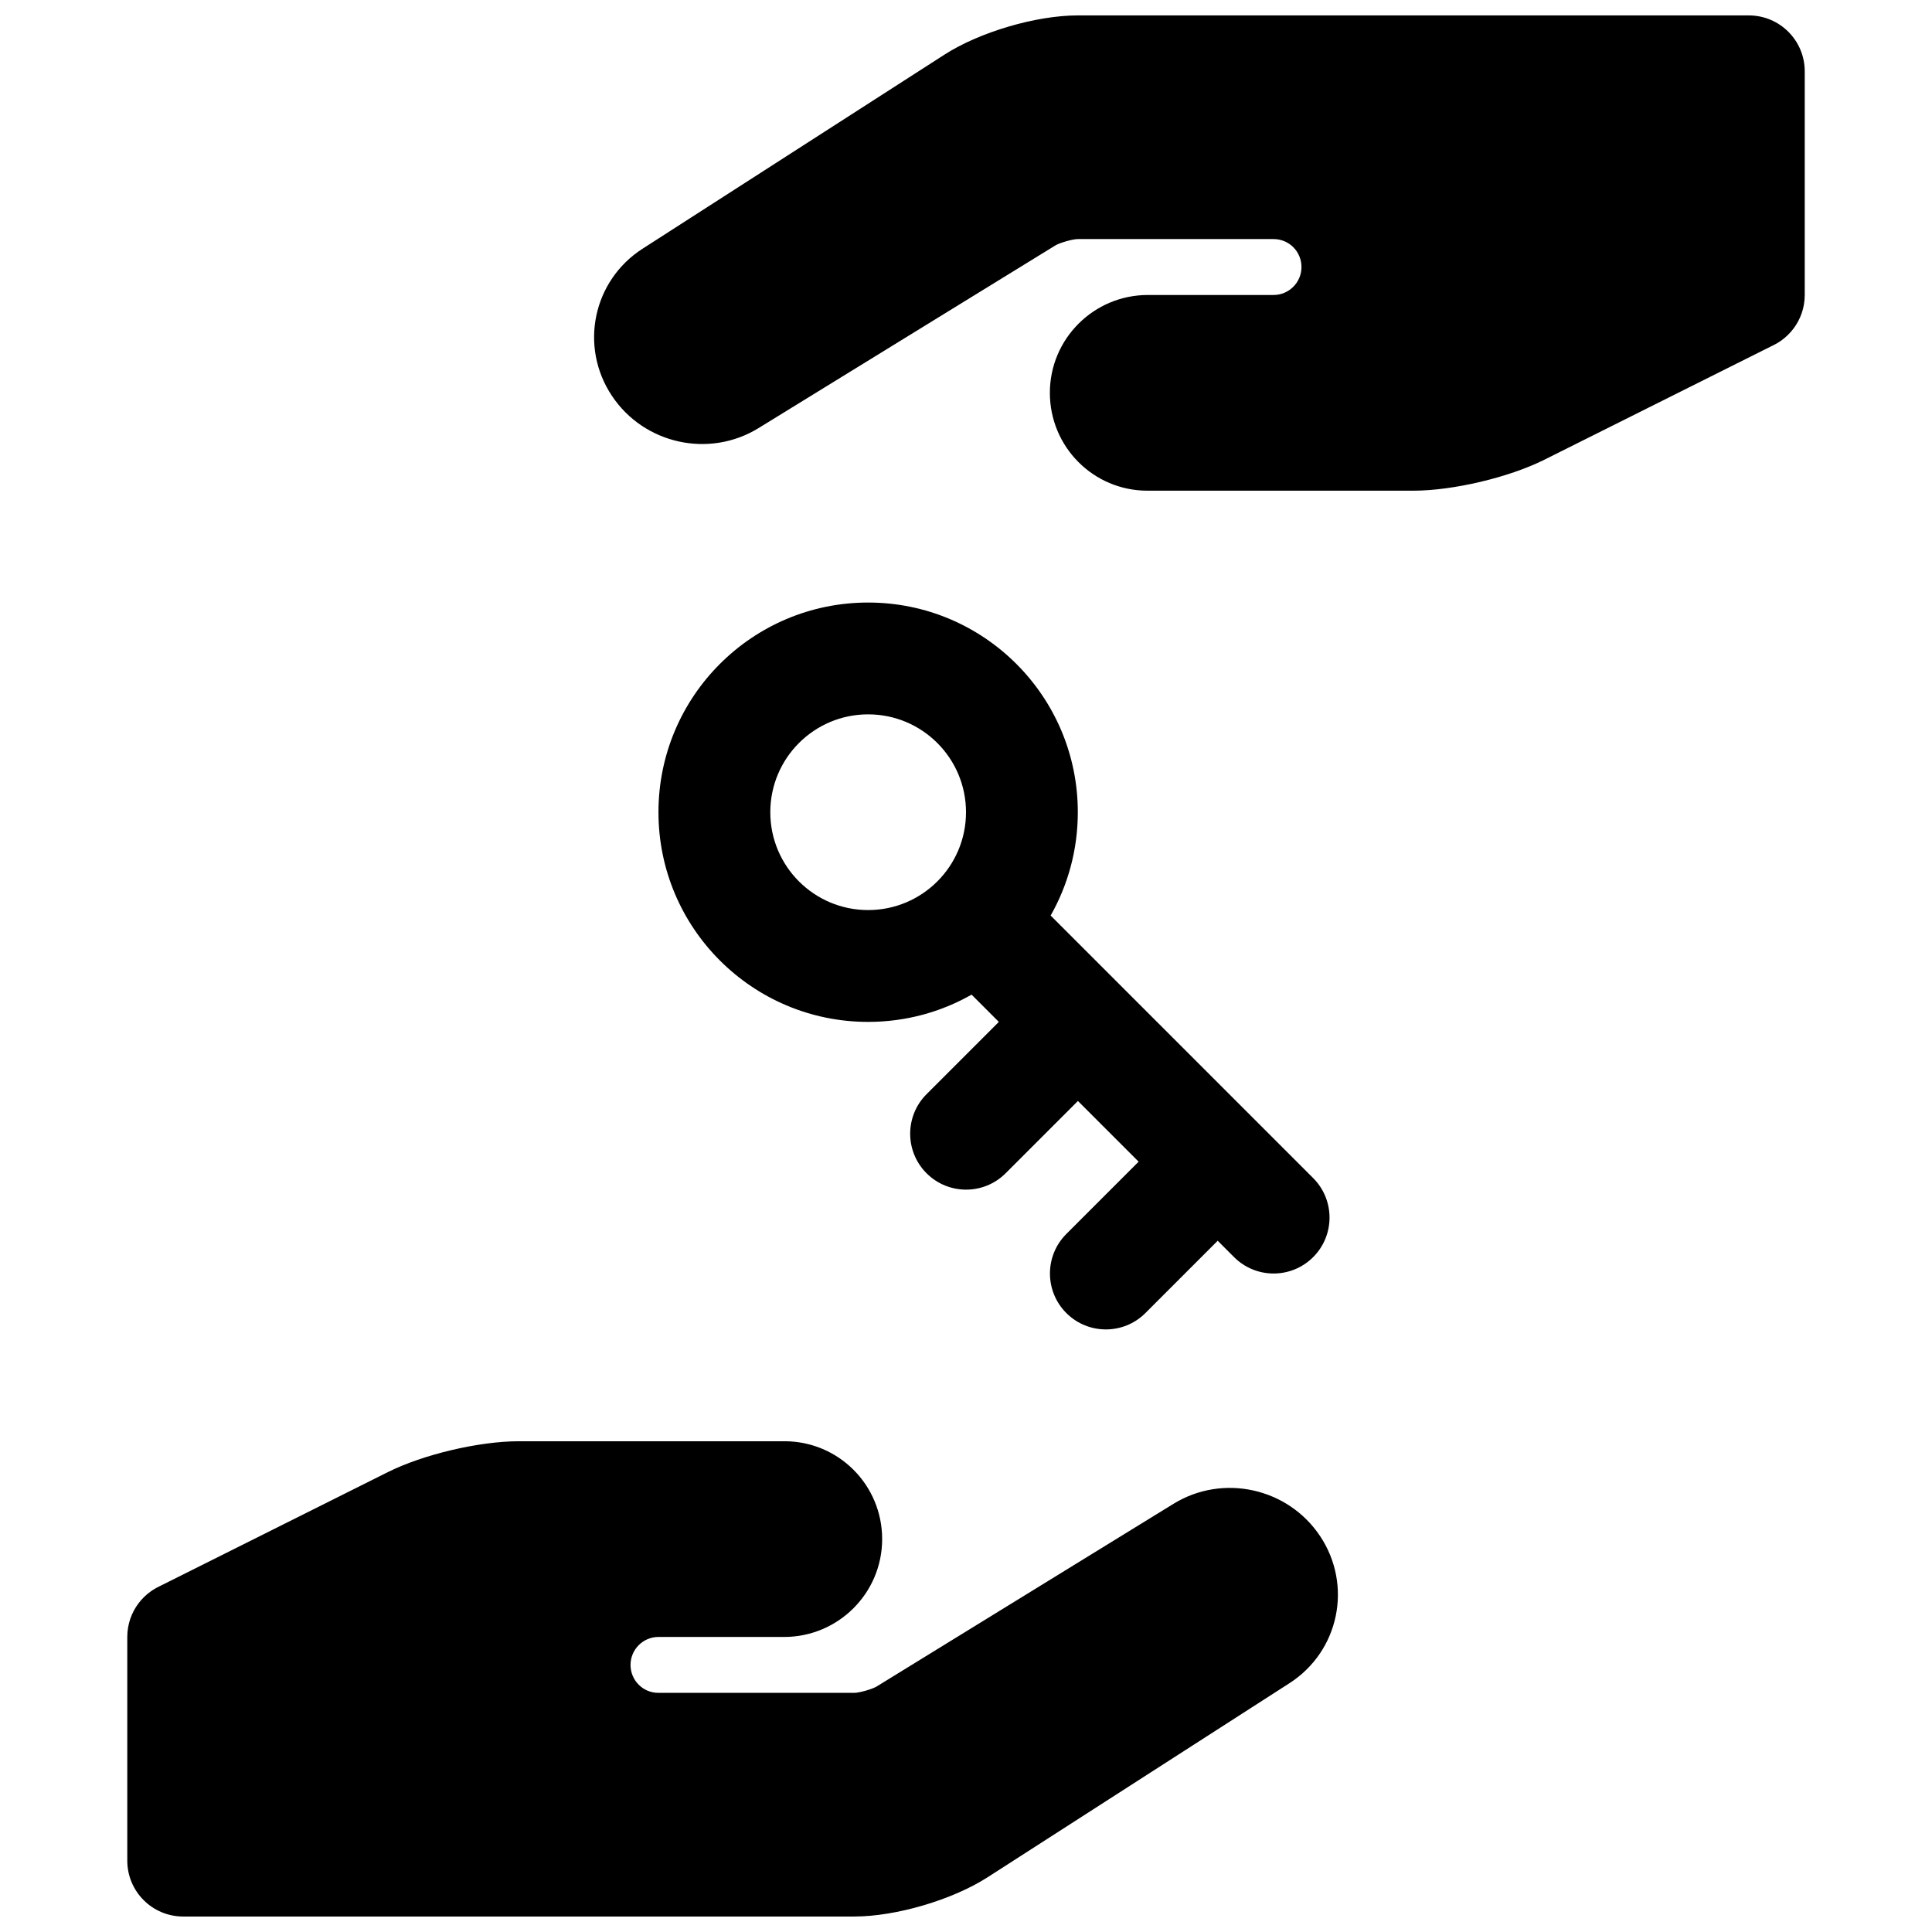 <?xml version="1.0" encoding="UTF-8"?>
<!-- Uploaded to: ICON Repo, www.svgrepo.com, Generator: ICON Repo Mixer Tools -->
<svg width="800px" height="800px" version="1.1" viewBox="144 144 512 512" xmlns="http://www.w3.org/2000/svg">
 <defs>
  <clipPath id="a">
   <path d="m177 148.09h446v503.81h-446z"/>
  </clipPath>
 </defs>
 <g clip-path="url(#a)">
  <path d="m429.66 435.77-19.156 19.156c-5.789 5.789-15.172 5.789-20.957 0-5.789-5.785-5.789-15.168 0-20.957l19.156-19.156-7.223-7.223c-8.086 4.598-17.445 7.223-27.414 7.223-30.688 0-55.566-24.879-55.566-55.566 0-30.691 24.879-55.566 55.566-55.566 30.691 0 55.566 24.875 55.566 55.566 0 9.957-2.617 19.301-7.203 27.383l69.57 69.57c5.789 5.785 5.789 15.168 0 20.953-5.785 5.789-15.168 5.789-20.957 0l-4.34-4.34-19.156 19.16c-5.785 5.785-15.168 5.785-20.957 0-5.785-5.789-5.785-15.172 0-20.957l19.16-19.16zm-55.594-50.594c14.32 0 25.934-11.609 25.934-25.93 0-14.324-11.613-25.934-25.934-25.934-14.32 0-25.93 11.609-25.93 25.934 0 14.32 11.609 25.93 25.93 25.93zm92.379-177.82h-36.828c-1.336 0-4.785 0.98-5.945 1.691l-78.664 48.41c-13.086 8.051-30.324 4.227-38.836-8.543-8.703-13.051-5.059-30.531 8.105-38.996l80.016-51.438c9.312-5.988 24.293-10.395 35.32-10.395h177.84c8.184 0 14.82 6.633 14.82 14.816v59.27c0 3.359-1.117 6.457-3 8.941-0.875 1.156-1.93 2.199-3.148 3.078-0.734 0.531-1.52 0.996-2.348 1.387l-60.543 30.273c-9.383 4.691-24.203 8.188-34.711 8.188h-70.43c-14.312 0-25.867-11.594-25.867-25.934 0-14.332 11.656-25.93 25.977-25.93h33.316c4.066 0 7.387-3.328 7.387-7.41 0-4.102-3.301-7.406-7.371-7.406h-14.855c-0.078 0-0.156-0.004-0.23-0.004zm-132.89 385.27h36.824c1.34 0 4.789-0.98 5.945-1.691l78.664-48.41c13.086-8.051 30.324-4.227 38.84 8.539 8.699 13.055 5.059 30.535-8.109 39l-80.012 51.438c-9.316 5.988-24.297 10.395-35.32 10.395h-177.84c-8.184 0-14.816-6.633-14.816-14.816v-59.273c0-3.356 1.117-6.453 2.996-8.938 0.875-1.16 1.93-2.199 3.152-3.078 0.734-0.531 1.52-0.996 2.344-1.387l60.547-30.273c9.379-4.691 24.199-8.188 34.711-8.188h70.43c14.309 0 25.867 11.594 25.867 25.93 0 14.336-11.66 25.934-25.98 25.934h-33.316c-4.062 0-7.387 3.328-7.387 7.41 0 4.098 3.305 7.406 7.375 7.406h14.852c0.078 0 0.156 0 0.234 0.004z"/>
 </g>
</svg>